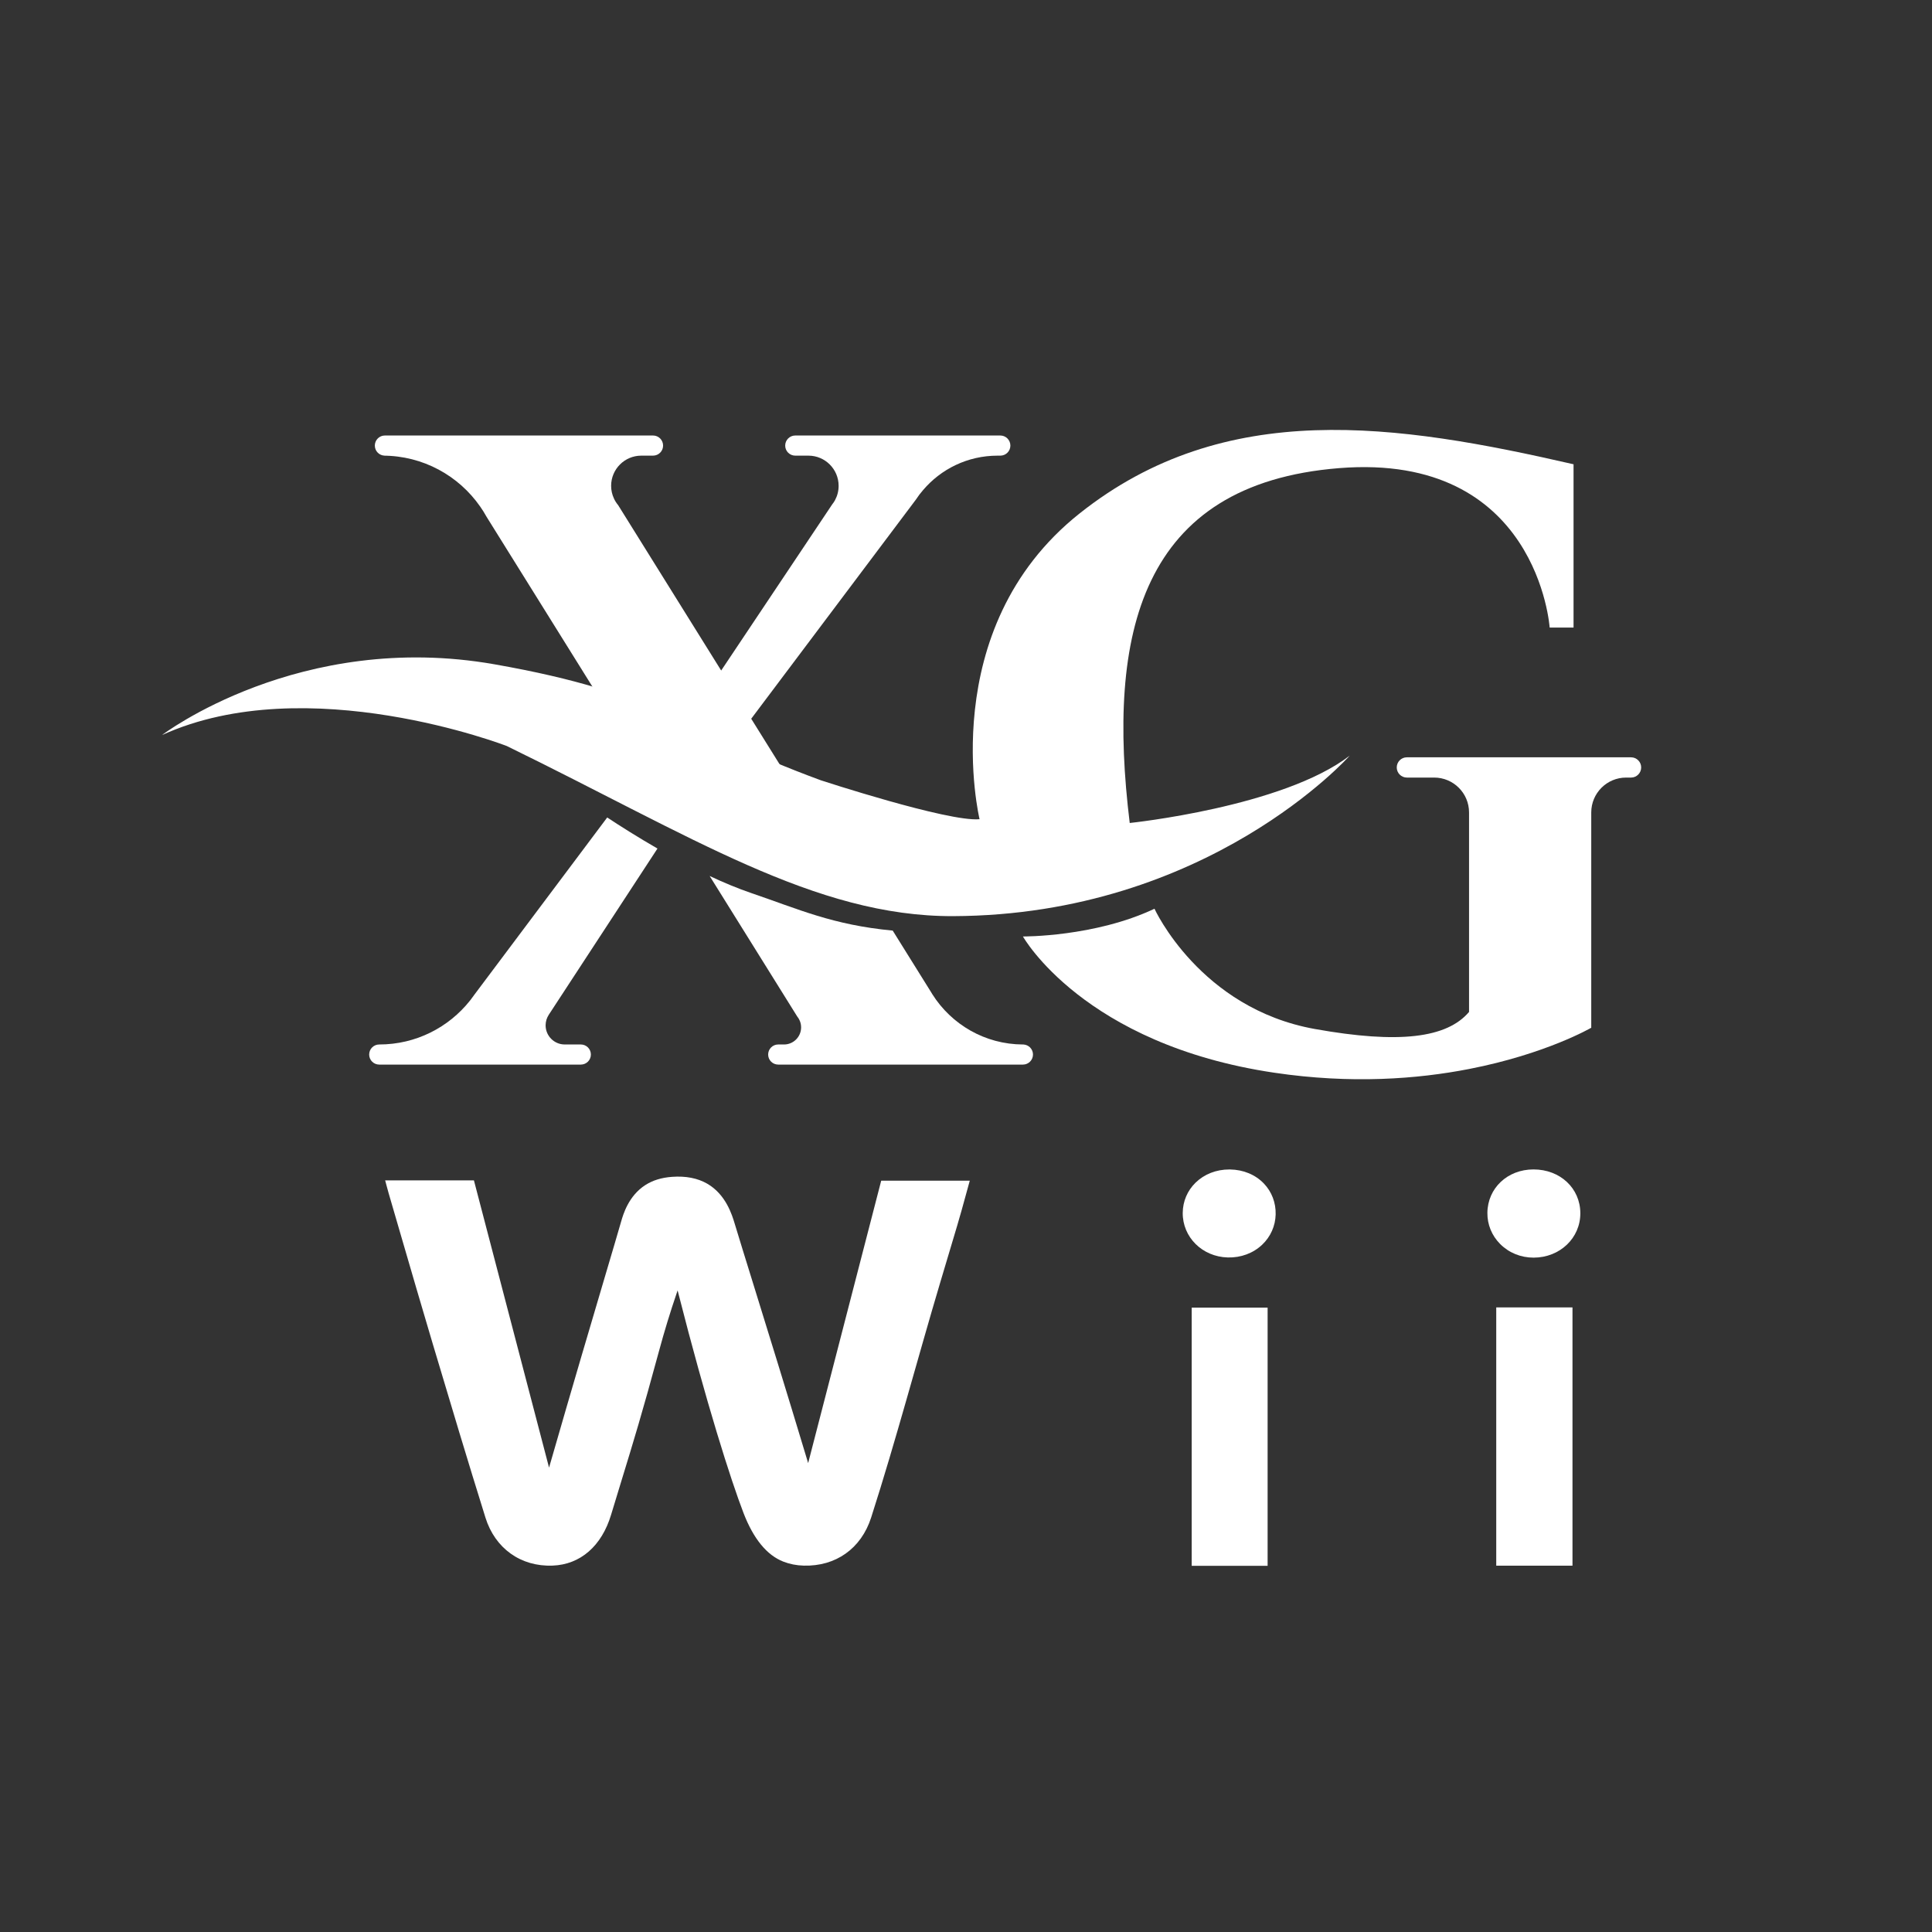 <?xml version="1.0" encoding="UTF-8"?>
<svg id="Layer_1" data-name="Layer 1" xmlns="http://www.w3.org/2000/svg" viewBox="0 0 512 512">
  <rect x="0" y="0" width="512" height="512" fill="#333333" stroke="none"/>
  <defs>
    <style>
      .cls-1 {
        fill: none;
      }

      .cls-1, .cls-2 {
        stroke-width: 0px;
      }

      .cls-2 {
        fill: #fff;
      }
    </style>
  </defs>
  <g>
    <path class="cls-2" d="m434.927,203.381c0,1.482-1.202,2.684-2.684,2.684h-1.312c-5.097,0-9.234,4.136-9.234,9.243v57.053s-11.937,6.96-32.387,10.936c-13.71,2.674-31.246,4.006-51.565.991-50.634-7.501-66.657-36.113-66.657-36.113,0,0,19.008.15,34.861-7.351,0,0,12.018,26.419,42.532,31.877,22.293,3.986,34.951,2.394,40.83-4.527v-52.867c0-5.108-4.146-9.243-9.244-9.243h-7.231c-1.482,0-2.684-1.202-2.684-2.684s1.202-2.684,2.684-2.684h59.407c1.482,0,2.684,1.202,2.684,2.684Z"/>
    <path class="cls-2" d="m267.762,118.087c0,1.472-1.192,2.664-2.674,2.664h-.721c-7.932,0-15.032,3.555-19.779,9.173-.671.771-1.292,1.592-1.843,2.444l-43.664,58.105,17.065,27.38-30.014-10.155-12.278-4.156-4.326-1.462-40.609-65.165c-.501-.921-1.062-1.803-1.662-2.664-5.678-8.162-15.132-13.5-25.838-13.5h.581c-1.472,0-2.664-1.192-2.664-2.664,0-1.482,1.192-2.674,2.664-2.674h71.054c1.482,0,2.674,1.192,2.674,2.674,0,1.472-1.192,2.664-2.674,2.664h-3.105c-4.416,0-7.992,3.585-7.992,8.002,0,1.172.25,2.273.711,3.275-.01.01.01.02.01.02.28.651.661,1.242,1.102,1.783.01.01.02.02.03.03l27.31,43.834,29.413-44.014c.27-.341.521-.701.731-1.082,0-.01.01-.03.02-.04.611-1.132.961-2.434.961-3.806,0-4.416-3.585-8.002-8.002-8.002h-3.485c-1.472,0-2.674-1.192-2.674-2.664,0-1.482,1.202-2.674,2.674-2.674h54.329c1.482,0,2.674,1.192,2.674,2.674Z"/>
    <path class="cls-2" d="m273.751,279.462c0,1.472-1.192,2.664-2.664,2.664h-64.855c-1.472,0-2.664-1.192-2.664-2.664s1.192-2.664,2.664-2.664h1.542c2.504,0,4.527-2.033,4.527-4.537,0-.671-.14-1.312-.411-1.883-.16-.361-.371-.701-.621-1.001l-23.204-37.234c3.715,1.753,7.471,3.315,11.086,4.547,12.368,4.206,21.521,8.442,37.425,9.925l10.175,16.324.351.581c5.037,7.952,13.89,13.239,23.985,13.279h.12c1.422.07,2.544,1.232,2.544,2.664Z"/>
    <path class="cls-2" d="m156.59,279.462c0,1.472-1.192,2.664-2.664,2.664h-53.428c-1.472,0-2.664-1.192-2.664-2.664s1.192-2.664,2.664-2.664c9.734,0,18.417-4.537,24.035-11.607.04-.04.07-.09.11-.14.3-.381.601-.781.881-1.182.01-.01.02-.02.02-.04l35.372-47.189c3.495,2.313,8.132,5.238,13.319,8.232l-28.782,44.014c-.541.811-.861,1.793-.861,2.834,0,2.804,2.273,5.077,5.067,5.077h4.266c1.472,0,2.664,1.192,2.664,2.664Z"/>
    <path class="cls-2" d="m42.926,194.801s36.489-27.84,88.129-18.751c44.064,7.756,49.455,17.089,86.446,30.726,0,0,33.826,11.091,42.093,10.324,0,0-12.113-50.34,26.496-81.023,38.61-30.683,84.123-23.779,130.915-13.04v43.276h-6.328s-3.132-46.472-55.805-42.253c-52.673,4.219-61.622,43.871-55.485,94.041,0,0,40.57-4.208,58.298-17.844,0,0-37.525,42.286-105.09,42.53-36.649.132-69.293-21.18-118.301-45.087,0,0-52.843-20.455-91.368-2.898Z"/>
    <path class="cls-2" d="m249.165,339.889l4.514-15.13c.798-2.674,1.526-5.329,2.296-8.141.336-1.225.676-2.466,1.027-3.729h-23.472l-19.362,74.847-.22-.731c-5.675-18.838-10.645-34.871-14.274-46.578-2.134-6.884-3.82-12.321-4.967-16.129-.704-2.335-2.352-7.803-7.352-10.647-2.526-1.436-5.626-2.034-9.202-1.781-2.819.2-5.149.912-7.123,2.177-4.471,2.864-5.891,7.817-6.425,9.682-.862,3.008-2.287,7.821-4.26,14.482-3.439,11.617-8.637,29.173-14.626,49.975l-.215.747-19.911-76.125h-23.525c.114.424.216.811.312,1.17.221.833.404,1.523.604,2.209,1.108,3.791,2.211,7.582,3.314,11.373,2.722,9.352,5.537,19.022,8.368,28.516,4.875,16.344,9.293,31.095,13.989,46.125,2.545,8.143,9.358,13.022,17.78,12.702,7.365-.269,13.019-5.182,15.511-13.482,1.081-3.598,2.051-6.757,2.995-9.832,2.721-8.862,5.291-17.233,9.711-33.581,1.396-5.165,2.974-10.332,4.691-15.356l.232-.68.177.695c7.405,29.125,13.941,49.608,17.288,58.299,2.635,6.839,6.183,11.172,10.547,12.878,1.682.658,3.5,1.015,5.404,1.062,8.452.23,15.218-4.476,17.874-12.749,6.605-20.572,12.231-41.922,18.299-62.269Z"/>
    <g>
      <rect class="cls-2" x="315.812" y="346.536" width="20.119" height="68.422"/>
      <path class="cls-2" d="m313.435,321.405c-.056,6.458,5.183,11.657,11.927,11.835,3.475.094,6.736-1.111,9.135-3.389,2.221-2.109,3.487-4.954,3.564-8.014.079-3.106-1.033-6.018-3.129-8.199-2.253-2.345-5.432-3.664-8.951-3.715-.069,0-.138-.002-.207-.002-3.458,0-6.628,1.241-8.946,3.505-2.16,2.112-3.366,4.946-3.392,7.979Z"/>
    </g>
    <g>
      <rect class="cls-2" x="396.521" y="346.475" width="20.203" height="68.444"/>
      <path class="cls-2" d="m406.399,309.909h-.031c-6.879.015-12.121,4.958-12.194,11.499-.035,3.094,1.158,6.022,3.36,8.243,2.326,2.345,5.478,3.635,8.879,3.635h.039c6.944-.02,12.37-5.193,12.352-11.776-.017-6.618-5.348-11.601-12.405-11.601Z"/>
    </g>
  </g>
  <rect class="cls-1" width="512" height="512"/>
</svg>